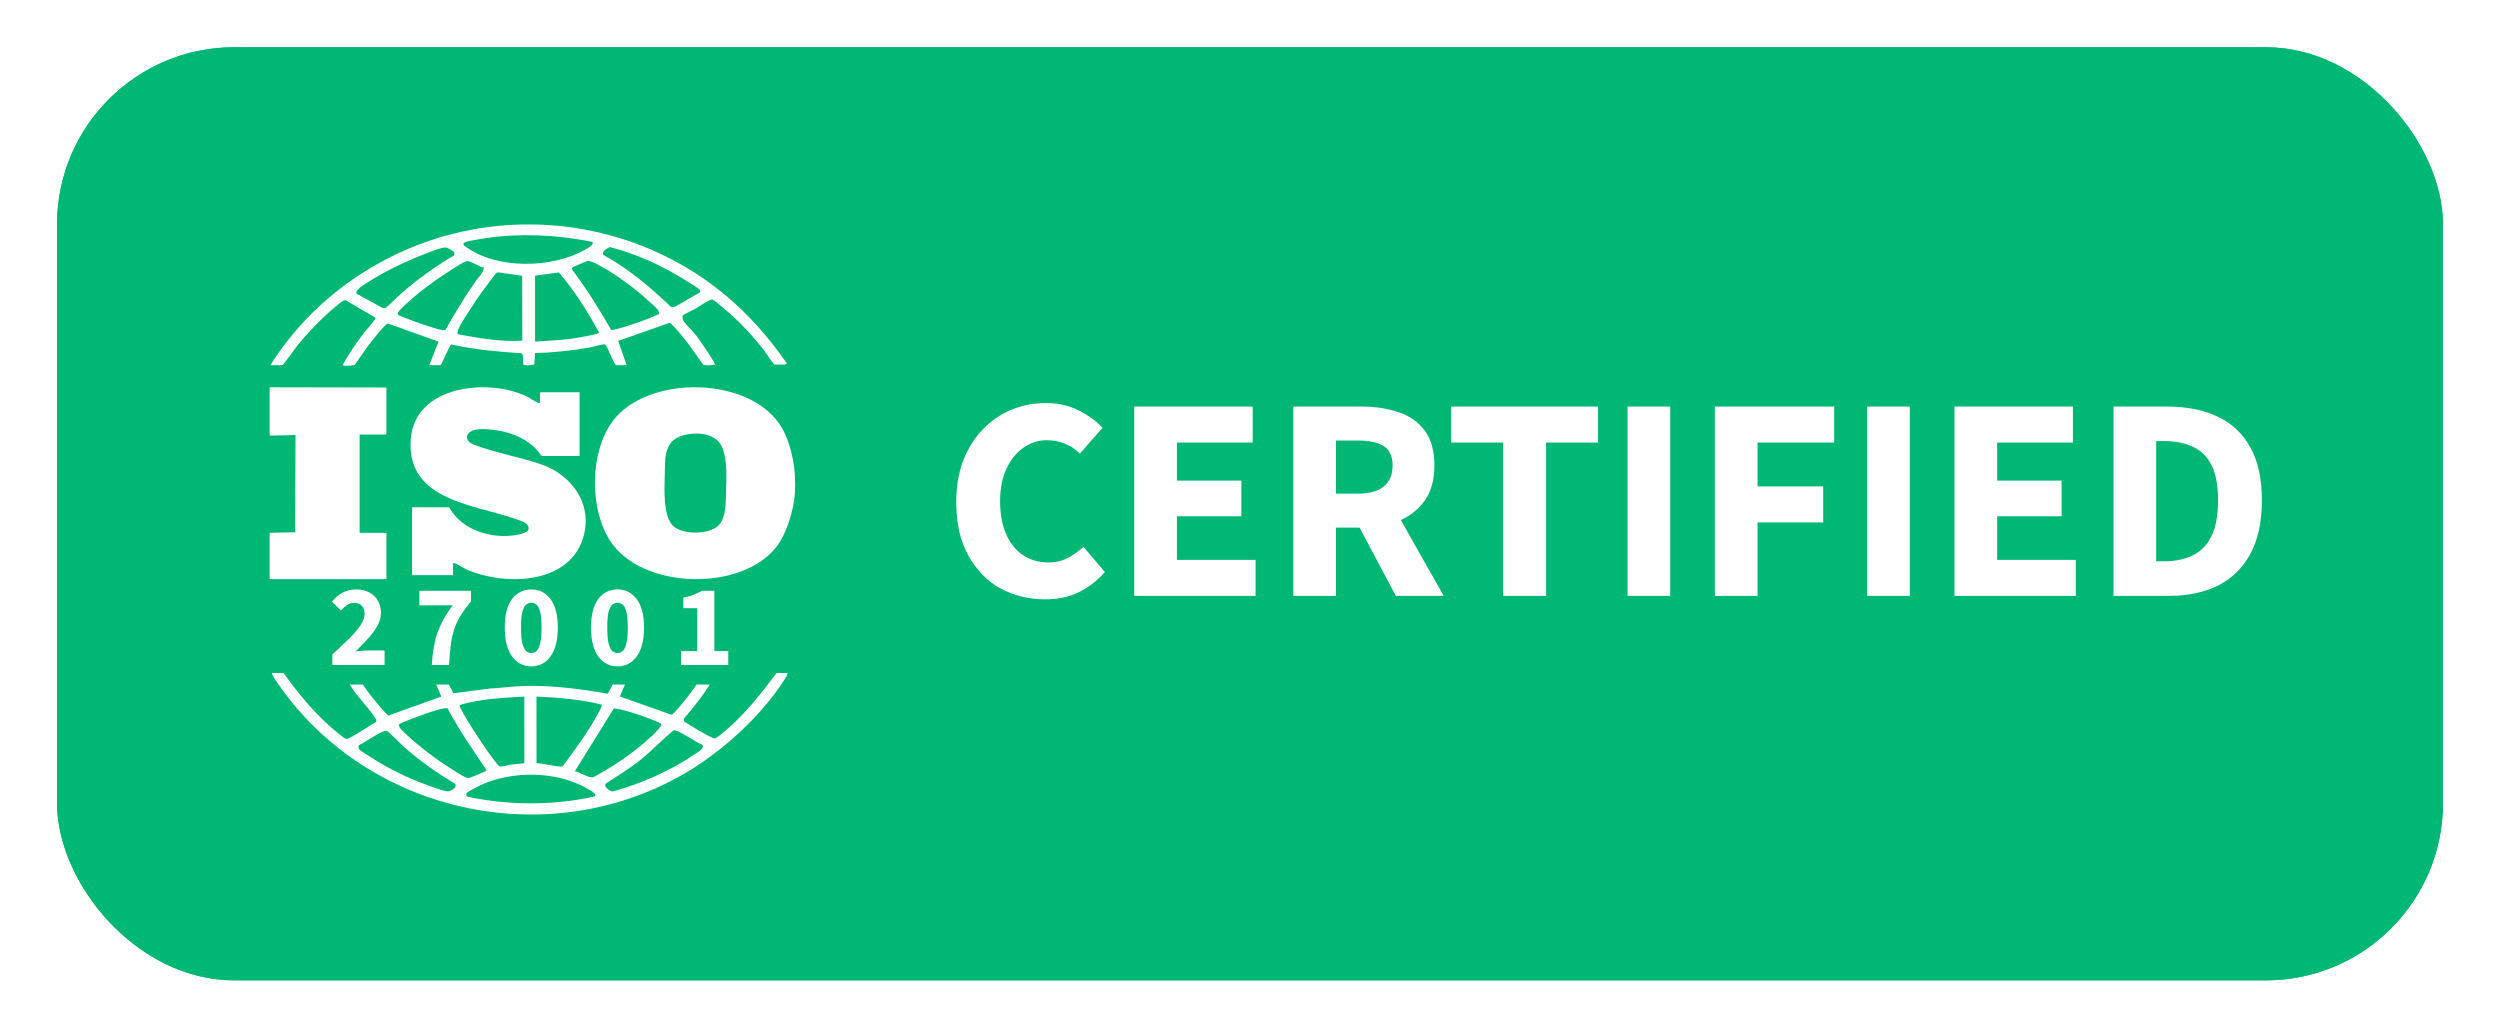 <?xml version="1.0" encoding="utf-8"?>
<svg xmlns="http://www.w3.org/2000/svg" width="227" height="94" viewBox="0 0 227 94" fill="none">
<g filter="url(#filter0_d_9312_5779)">
<rect x="5.18" width="216.64" height="84.726" rx="16.087" fill="#00B873"/>
<rect x="5.716" y="0.536" width="215.568" height="83.653" rx="15.551" stroke="#00B873" stroke-width="1.072"/>
<path d="M94.921 50.129C93.445 50.129 92.092 49.803 90.862 49.153C89.649 48.485 88.674 47.492 87.935 46.174C87.197 44.856 86.828 43.239 86.828 41.324C86.828 39.9 87.039 38.635 87.461 37.528C87.9 36.403 88.498 35.454 89.254 34.681C90.009 33.907 90.87 33.319 91.837 32.914C92.821 32.51 93.858 32.308 94.948 32.308C96.055 32.308 97.048 32.528 97.926 32.967C98.805 33.406 99.534 33.934 100.114 34.549L98.058 36.895C97.636 36.491 97.18 36.192 96.688 35.999C96.195 35.788 95.642 35.682 95.027 35.682C94.271 35.682 93.568 35.911 92.918 36.368C92.285 36.807 91.775 37.44 91.389 38.266C91.002 39.092 90.809 40.067 90.809 41.192C90.809 42.369 90.993 43.38 91.362 44.224C91.731 45.05 92.241 45.682 92.891 46.121C93.559 46.561 94.324 46.781 95.185 46.781C95.853 46.781 96.45 46.64 96.977 46.359C97.505 46.078 97.97 45.744 98.375 45.357L100.325 47.651C99.587 48.477 98.77 49.1 97.874 49.522C96.977 49.926 95.993 50.129 94.921 50.129ZM102.989 49.812V32.624H113.744V35.893H106.864V39.346H112.716V42.589H106.864V46.543H114.008V49.812H102.989ZM117.431 49.812V32.624H123.626C124.839 32.624 125.946 32.791 126.948 33.125C127.949 33.441 128.749 33.995 129.346 34.786C129.944 35.559 130.243 36.623 130.243 37.976C130.243 39.294 129.944 40.366 129.346 41.192C128.749 42.018 127.949 42.633 126.948 43.037C125.946 43.424 124.839 43.617 123.626 43.617H121.306V49.812H117.431ZM121.306 40.533H123.31C124.329 40.533 125.102 40.322 125.629 39.9C126.174 39.461 126.447 38.819 126.447 37.976C126.447 37.132 126.174 36.543 125.629 36.209C125.102 35.876 124.329 35.709 123.31 35.709H121.306V40.533ZM126.737 49.812L122.914 42.615L125.603 40.111L131.086 49.812H126.737ZM136.483 49.812V35.893H131.764V32.624H145.103V35.893H140.384V49.812H136.483ZM147.783 49.812V32.624H151.658V49.812H147.783ZM155.712 49.812V32.624H166.547V35.893H159.587V39.874H165.545V43.143H159.587V49.812H155.712ZM169.537 49.812V32.624H173.412V49.812H169.537ZM177.466 49.812V32.624H188.221V35.893H181.341V39.346H187.193V42.589H181.341V46.543H188.485V49.812H177.466ZM191.908 49.812V32.624H196.758C198.516 32.624 200.036 32.923 201.319 33.521C202.62 34.118 203.621 35.05 204.324 36.315C205.027 37.563 205.379 39.171 205.379 41.139C205.379 43.108 205.027 44.733 204.324 46.016C203.621 47.299 202.637 48.257 201.372 48.889C200.124 49.505 198.665 49.812 196.996 49.812H191.908ZM195.783 46.675H196.521C197.505 46.675 198.358 46.499 199.078 46.148C199.816 45.796 200.388 45.216 200.792 44.408C201.196 43.6 201.398 42.51 201.398 41.139C201.398 39.768 201.196 38.696 200.792 37.923C200.388 37.132 199.816 36.579 199.078 36.262C198.358 35.928 197.505 35.761 196.521 35.761H195.783V46.675Z" fill="white"/>
<path d="M61.843 56.09V54.828H63.306V50.937H62.045V49.972C62.412 49.901 62.723 49.816 62.978 49.717C63.239 49.618 63.487 49.498 63.72 49.357H64.865V54.828H66.127V56.09H61.843Z" fill="white"/>
<path d="M56.072 56.217C55.351 56.217 54.767 55.916 54.322 55.316C53.884 54.715 53.665 53.842 53.665 52.697C53.665 51.544 53.884 50.678 54.322 50.099C54.767 49.519 55.351 49.229 56.072 49.229C56.793 49.229 57.372 49.523 57.811 50.109C58.256 50.689 58.479 51.551 58.479 52.697C58.479 53.842 58.256 54.715 57.811 55.316C57.372 55.916 56.793 56.217 56.072 56.217ZM56.072 55.008C56.248 55.008 56.407 54.944 56.549 54.817C56.69 54.683 56.8 54.45 56.877 54.117C56.962 53.778 57.005 53.304 57.005 52.697C57.005 52.082 56.962 51.611 56.877 51.286C56.8 50.961 56.69 50.739 56.549 50.618C56.407 50.498 56.248 50.438 56.072 50.438C55.895 50.438 55.736 50.498 55.594 50.618C55.453 50.739 55.34 50.961 55.255 51.286C55.177 51.611 55.139 52.082 55.139 52.697C55.139 53.304 55.177 53.778 55.255 54.117C55.34 54.45 55.453 54.683 55.594 54.817C55.736 54.944 55.895 55.008 56.072 55.008Z" fill="white"/>
<path d="M48.242 56.217C47.521 56.217 46.938 55.916 46.492 55.316C46.054 54.715 45.835 53.842 45.835 52.697C45.835 51.544 46.054 50.678 46.492 50.099C46.938 49.519 47.521 49.229 48.242 49.229C48.963 49.229 49.543 49.523 49.981 50.109C50.426 50.689 50.649 51.551 50.649 52.697C50.649 53.842 50.426 54.715 49.981 55.316C49.543 55.916 48.963 56.217 48.242 56.217ZM48.242 55.008C48.419 55.008 48.578 54.944 48.719 54.817C48.861 54.683 48.97 54.45 49.048 54.117C49.133 53.778 49.175 53.304 49.175 52.697C49.175 52.082 49.133 51.611 49.048 51.286C48.97 50.961 48.861 50.739 48.719 50.618C48.578 50.498 48.419 50.438 48.242 50.438C48.065 50.438 47.906 50.498 47.765 50.618C47.623 50.739 47.51 50.961 47.426 51.286C47.348 51.611 47.309 52.082 47.309 52.697C47.309 53.304 47.348 53.778 47.426 54.117C47.51 54.45 47.623 54.683 47.765 54.817C47.906 54.944 48.065 55.008 48.242 55.008Z" fill="white"/>
<path d="M39.206 56.09C39.241 55.532 39.297 55.019 39.375 54.552C39.453 54.079 39.562 53.63 39.704 53.206C39.852 52.782 40.04 52.364 40.266 51.955C40.492 51.544 40.771 51.117 41.103 50.672H38.081V49.357H42.768V50.311C42.372 50.792 42.047 51.241 41.793 51.658C41.545 52.075 41.355 52.499 41.22 52.93C41.086 53.361 40.987 53.831 40.923 54.34C40.86 54.849 40.81 55.432 40.775 56.09H39.206Z" fill="white"/>
<path d="M30.178 56.09V55.125C30.744 54.623 31.246 54.153 31.684 53.715C32.129 53.276 32.476 52.87 32.723 52.495C32.977 52.12 33.105 51.778 33.105 51.467C33.105 51.134 33.02 50.883 32.85 50.714C32.681 50.537 32.447 50.449 32.15 50.449C31.91 50.449 31.691 50.519 31.493 50.661C31.302 50.795 31.122 50.954 30.952 51.138L30.136 50.332C30.461 49.964 30.793 49.689 31.133 49.505C31.479 49.321 31.889 49.229 32.362 49.229C32.801 49.229 33.186 49.318 33.518 49.494C33.858 49.671 34.119 49.919 34.303 50.237C34.494 50.555 34.589 50.929 34.589 51.361C34.589 51.764 34.48 52.159 34.261 52.548C34.048 52.93 33.766 53.312 33.412 53.693C33.059 54.075 32.684 54.464 32.288 54.86C32.458 54.839 32.649 54.821 32.861 54.807C33.073 54.785 33.257 54.775 33.412 54.775H34.918V56.09H30.178Z" fill="white"/>
<path d="M32.654 35.164V44.092H35.088V48.295H24.484V44.092C24.809 44.08 25.136 44.069 25.466 44.062C25.854 44.052 26.242 44.049 26.634 44.049H26.877L26.796 44.018L26.834 35.208C26.072 35.22 25.306 35.239 24.538 35.262L24.484 35.164V30.875L35.088 30.897V35.099C35.088 35.099 35.029 35.164 35.026 35.164H32.654Z" fill="white"/>
<path d="M72.174 38.819C72.104 37.624 71.782 36.249 71.296 35.142C69.012 29.954 59.467 29.567 55.919 33.597C53.444 36.41 53.414 42.296 55.694 45.231C58.789 49.218 67.359 49.363 70.485 45.38C71.427 44.18 72.064 42.046 72.174 40.538C72.212 40.041 72.204 39.319 72.174 38.819ZM65.925 40.264C65.889 41.233 65.976 42.683 65.236 43.417C64.374 44.273 61.959 44.3 61.09 43.433C60.224 42.569 60.321 40.194 60.356 39.051C60.41 37.199 60.203 35.49 62.493 35.135C63.765 34.939 65.256 35.201 65.671 36.578C66.027 37.764 65.969 39.046 65.925 40.264Z" fill="white"/>
<path d="M49.032 32.292V31.391C49.032 31.391 49.089 31.328 49.095 31.328H52.624V37.115H49.178C48.389 35.933 47.165 35.261 45.809 34.922C45.076 34.738 43.568 34.526 42.88 34.818C42.631 34.925 42.351 35.18 42.407 35.481C42.476 35.849 42.828 36.011 43.143 36.129C45.01 36.823 47.162 37.213 49.072 37.85C51.931 38.803 53.907 41.534 52.927 44.613C51.578 48.848 45.671 48.911 42.291 47.384C41.992 47.247 41.614 46.965 41.344 46.868C41.273 46.841 41.212 46.836 41.137 46.845V47.935H37.419V41.77H40.782C41.935 43.88 44.693 44.691 46.951 44.273C47.237 44.221 47.923 44.093 47.985 43.761C48.078 43.267 47.501 43.082 47.132 42.944C43.244 41.494 36.874 41.282 37.296 35.584C37.658 30.686 44.362 30.015 47.865 31.724C48.133 31.855 48.581 32.193 48.823 32.273C48.893 32.296 48.962 32.296 49.034 32.292H49.032Z" fill="white"/>
<path d="M65.797 22.455C59.232 17.01 50.345 14.899 41.978 16.737C34.863 18.3 28.41 22.695 24.551 28.869H25.621C25.739 28.869 26.853 27.258 27.059 27.008C28.031 25.838 29.221 24.581 30.394 23.615C30.567 23.47 31.177 22.937 31.36 22.955L34.098 24.561C34.09 24.765 33.3 25.606 33.117 25.846C32.377 26.809 31.686 27.809 31.095 28.869C31.197 28.969 32.051 28.92 32.194 28.839C32.283 28.788 33.139 27.482 33.308 27.261C33.545 26.95 34.985 25.086 35.22 25.081L39.814 26.728L38.983 28.869H39.992C40.102 28.869 40.747 27.169 40.976 26.985C43.059 27.457 45.188 27.643 47.316 27.783C47.64 27.878 47.375 28.607 47.554 28.862C47.875 28.882 48.204 28.892 48.517 28.803L48.584 27.77C50.246 27.73 51.91 27.546 53.55 27.261C53.856 27.207 54.633 26.967 54.858 26.98C54.972 26.988 55 27.059 55.056 27.138C55.217 27.363 55.786 28.869 55.954 28.869H56.9L56.132 26.667L60.787 25.022C60.928 25.03 61.588 25.802 61.731 25.968C62.498 26.863 63.153 27.855 63.837 28.813C64.017 28.941 64.675 28.869 64.912 28.808C64.986 28.703 63.714 26.863 63.559 26.649C63.449 26.498 63.337 26.325 63.227 26.182C62.952 25.82 62.223 25.14 62.044 24.798C61.991 24.691 61.927 24.451 61.986 24.357C62.024 24.296 63.064 23.788 63.24 23.686C63.543 23.508 64.42 22.871 64.698 22.909C64.828 22.927 66.291 24.183 66.503 24.377C67.497 25.287 68.479 26.376 69.312 27.436C69.46 27.623 70.238 28.808 70.325 28.808H71.301C71.301 28.808 71.462 28.734 71.454 28.716C69.843 26.389 67.982 24.265 65.797 22.455ZM35.026 23.663C34.904 23.699 34.774 23.681 34.659 23.628L32.387 22.384C32.176 22.042 33.18 21.484 33.422 21.326C34.718 20.489 36.275 19.715 37.7 19.123C38.282 18.883 39.888 18.208 40.428 18.177C40.607 18.167 41.165 18.498 41.231 18.616C41.264 18.672 41.264 18.837 41.234 18.896C39.503 19.911 37.866 21.104 36.352 22.422C36.158 22.59 35.118 23.635 35.026 23.663ZM40.451 25.662C40.247 25.787 39.22 25.428 38.937 25.341C38.6 25.239 36.217 24.413 36.135 24.288C36.005 24.079 36.543 23.63 36.688 23.49C37.761 22.442 39.281 21.313 40.54 20.495C40.992 20.204 41.8 19.648 42.264 19.462C42.35 19.426 42.366 19.406 42.47 19.421C42.916 19.485 43.469 19.929 43.936 20.01C43.885 20.5 43.482 20.823 43.215 21.211C42.215 22.646 41.3 24.13 40.451 25.662ZM41.555 26.055C41.524 25.887 41.56 25.762 41.619 25.606C41.802 25.132 42.394 24.268 42.689 23.801C43.413 22.654 44.227 21.56 45.063 20.492L45.241 20.439L47.413 20.75L47.426 26.644C45.45 26.771 43.485 26.409 41.555 26.055ZM42.203 18.045C41.731 17.685 42.784 17.568 43.008 17.522C45.897 16.933 49.246 16.941 52.15 17.389C52.362 17.423 53.723 17.627 53.779 17.688C53.986 17.915 53.361 18.246 53.19 18.345C50.172 20.102 45.05 20.212 42.203 18.045ZM51.786 26.478C50.722 26.616 49.649 26.641 48.584 26.73V20.744L50.743 20.444C52.168 22.113 53.353 23.974 54.391 25.907C54.381 26.08 52.084 26.44 51.786 26.478ZM59.809 24.227C59.752 24.308 58.215 24.895 57.988 24.974C57.672 25.088 55.643 25.759 55.495 25.665C54.409 23.786 53.269 21.938 51.959 20.209C51.931 20.112 51.931 20.041 52.01 19.977C52.066 19.931 53.257 19.424 53.338 19.409C53.601 19.355 54.182 19.681 54.434 19.814C55.974 20.625 57.935 22.106 59.197 23.306C59.378 23.477 59.987 23.967 59.809 24.227ZM63.556 22.259L61.287 23.567L60.935 23.587C59.072 21.808 57.091 20.125 54.822 18.878C54.531 18.555 55.146 18.264 55.375 18.139C57.794 18.764 60.109 19.816 62.215 21.145C62.478 21.308 63.357 21.818 63.505 21.996C63.574 22.078 63.597 22.157 63.556 22.259Z" fill="white"/>
<path d="M25.75 56.82C27.04 58.617 28.447 60.348 30.122 61.801C30.324 61.978 31.271 62.798 31.442 62.808C31.773 62.828 33.689 61.493 34.129 61.284C34.23 61.078 34.103 60.957 33.999 60.799C33.466 59.996 32.668 59.198 32.09 58.367C32.051 58.31 31.914 58.105 31.755 57.863H32.943C33.178 58.203 33.419 58.538 33.67 58.865C33.876 59.131 35.092 60.653 35.292 60.672L40.064 58.962L39.606 57.863H40.754L41.17 58.658L44.523 58.226C46.297 58.169 48.265 57.541 54.612 58.597C54.793 58.633 54.974 58.669 55.154 58.709C55.211 58.691 55.421 58.292 55.63 57.863H56.755C56.527 58.383 56.278 58.905 56.321 58.962L60.971 60.611C61.16 60.593 62.102 59.401 62.284 59.17C62.62 58.747 62.937 58.307 63.248 57.863H64.458C63.759 58.935 62.979 59.952 62.136 60.917C62.014 61.215 62.18 61.259 62.391 61.391C62.972 61.761 64.002 62.393 64.609 62.661C64.701 62.702 64.775 62.755 64.887 62.755C65.094 62.749 65.818 62.097 66.019 61.923C67.745 60.442 69.147 58.625 70.513 56.82H71.52C71.51 57.029 71.342 57.238 71.23 57.414C69.089 60.786 65.424 64.091 61.962 66.059C49.57 73.108 33.431 69.538 25.303 57.878C25.079 57.559 24.783 57.182 24.678 56.82H25.75ZM53.3 67.3C50.455 65.684 46.401 65.666 43.472 67.079C43.314 67.156 42.461 67.616 42.391 67.693C42.33 67.762 42.316 67.96 42.389 68.011C42.535 68.113 43.885 68.32 44.166 68.361C46.835 68.754 49.601 68.753 52.27 68.353C52.487 68.32 53.975 68.073 54.027 68.002C54.197 67.752 53.479 67.403 53.3 67.3ZM61.168 62.026C60.12 62.865 59.207 63.867 58.157 64.703C57.175 65.485 56.092 66.158 55.039 66.841C54.7 67.104 55.426 67.576 55.643 67.576C58.208 66.862 60.809 65.732 63.016 64.241C63.254 64.08 64.048 63.652 63.755 63.329C63.281 63.17 61.542 61.934 61.168 62.026ZM35.154 62.087C34.695 61.954 33.089 63.178 32.582 63.372C32.544 63.499 32.549 63.652 32.625 63.761C32.688 63.853 33.58 64.406 33.759 64.521C35.256 65.485 37.038 66.365 38.712 66.966C39.164 67.13 40.202 67.529 40.628 67.565C40.911 67.588 41.578 67.188 41.313 66.875C39.664 65.898 38.103 64.774 36.663 63.514C36.445 63.322 35.261 62.117 35.154 62.087ZM40.64 60.03C40.446 59.911 39.187 60.333 38.896 60.424C38.58 60.526 36.324 61.352 36.248 61.475C36.098 61.712 36.648 62.16 36.816 62.324C37.966 63.415 39.51 64.593 40.851 65.439C41.223 65.674 41.984 66.188 42.356 66.321C42.461 66.359 42.501 66.365 42.611 66.344C42.747 66.316 44.166 65.732 44.186 65.648C42.945 63.813 41.678 61.993 40.64 60.03ZM52.196 65.743C52.65 65.799 53.441 66.391 53.864 66.281C53.943 66.26 54.261 66.059 54.379 65.998C55.934 65.189 58.611 63.27 59.751 61.955C59.863 61.827 60.11 61.562 59.998 61.401C59.961 61.349 59.032 60.991 58.879 60.932C57.869 60.54 56.815 60.195 55.745 60.024L52.196 65.743ZM48.716 65.008C49.142 64.98 50.826 65.434 51.097 65.284C52.25 63.716 53.441 62.135 54.348 60.407C54.407 60.294 54.699 59.776 54.644 59.696C52.707 59.199 50.705 59.053 48.712 58.959L48.716 65.008ZM47.61 58.959C45.642 59.073 43.633 59.15 41.736 59.728C41.672 60.098 43.967 63.514 44.347 64.027C44.498 64.231 45.18 65.178 45.316 65.258C45.553 65.396 46.063 65.18 46.366 65.141C46.776 65.085 47.2 65.067 47.61 65.011V58.959Z" fill="white"/>
</g>
<defs>
<filter id="filter0_d_9312_5779" x="0.89" y="-7.15256e-07" width="225.22" height="93.305" filterUnits="userSpaceOnUse" color-interpolation-filters="sRGB">
<feFlood flood-opacity="0" result="BackgroundImageFix"/>
<feColorMatrix in="SourceAlpha" type="matrix" values="0 0 0 0 0 0 0 0 0 0 0 0 0 0 0 0 0 0 127 0" result="hardAlpha"/>
<feMorphology radius="2.145" operator="erode" in="SourceAlpha" result="effect1_dropShadow_9312_5779"/>
<feOffset dy="4.29"/>
<feGaussianBlur stdDeviation="3.217"/>
<feComposite in2="hardAlpha" operator="out"/>
<feColorMatrix type="matrix" values="0 0 0 0 0 0 0 0 0 0 0 0 0 0 0 0 0 0 0.1 0"/>
<feBlend mode="normal" in2="BackgroundImageFix" result="effect1_dropShadow_9312_5779"/>
<feBlend mode="normal" in="SourceGraphic" in2="effect1_dropShadow_9312_5779" result="shape"/>
</filter>
</defs>
</svg>